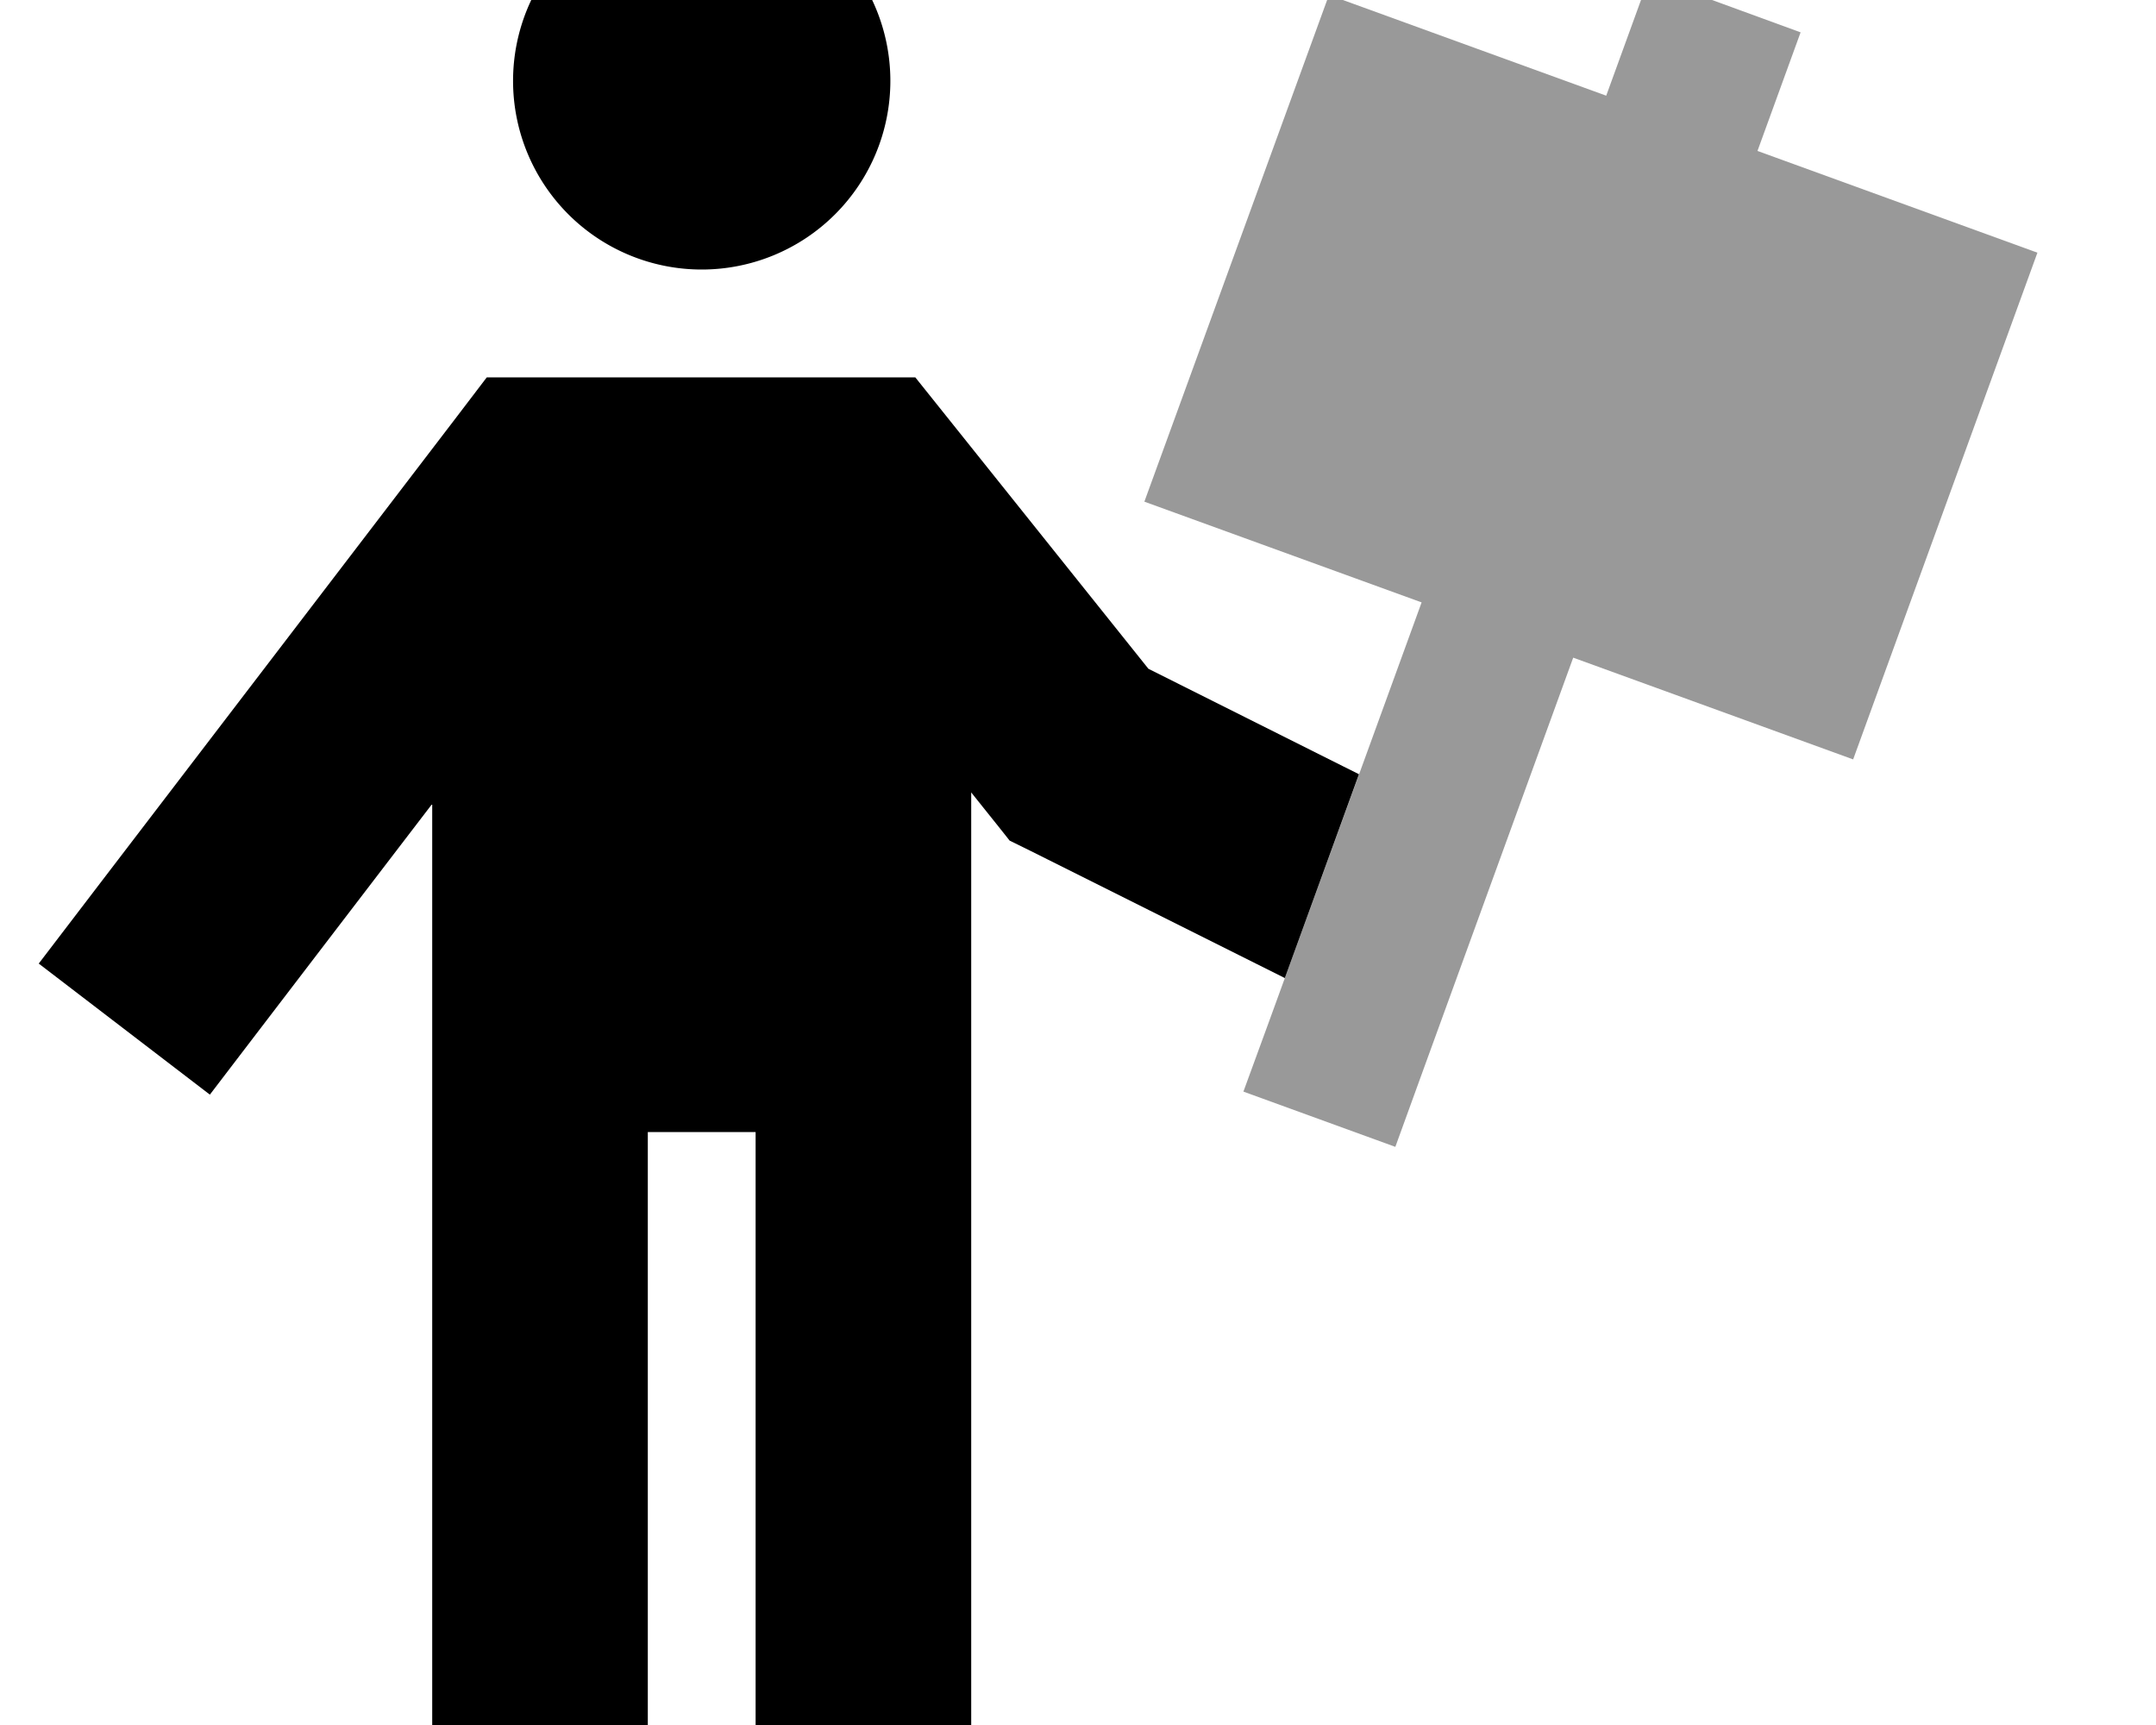 <svg xmlns="http://www.w3.org/2000/svg" viewBox="0 0 640 512"><!--! Font Awesome Pro 7.0.0 by @fontawesome - https://fontawesome.com License - https://fontawesome.com/license (Commercial License) Copyright 2025 Fonticons, Inc. --><path style="fill:currentColor;opacity:.4" d="M339.7 148.9L422 178.8c-11.8 32.4-25.3 69.6-40.6 111.5-2 5.5-6.1 16.8-12.3 33.7l45.1 16.4 8.2-22.6 44.6-122.6 83.1 30.2 54.7-150.4-83.1-30.2c2.5-6.8 6.7-18.5 12.8-35.2L489.6-6.8c-6.1 16.7-10.3 28.4-12.8 35.2L394.5-1.5 339.7 148.9z"/><path style="fill:currentColor;opacity:1" d="M208.3 80a56 56 0 1 0 0-112 56 56 0 1 0 0 112zm-16 464l0-208 32 0 0 208 64 0 0-308.8c5.1 6.4 8.9 11.1 11.4 14.3l6.3 3.1 64 32 11.4 5.7 22-60.5-4.8-2.4-57.7-28.9-59.6-74.5-9.6-12-127.2 0-9.6 12.6-104 136-19.4 25.4 50.8 38.9c8.4-11 30.4-39.8 66-86.3l0 305.5 64 0z"/></svg>
